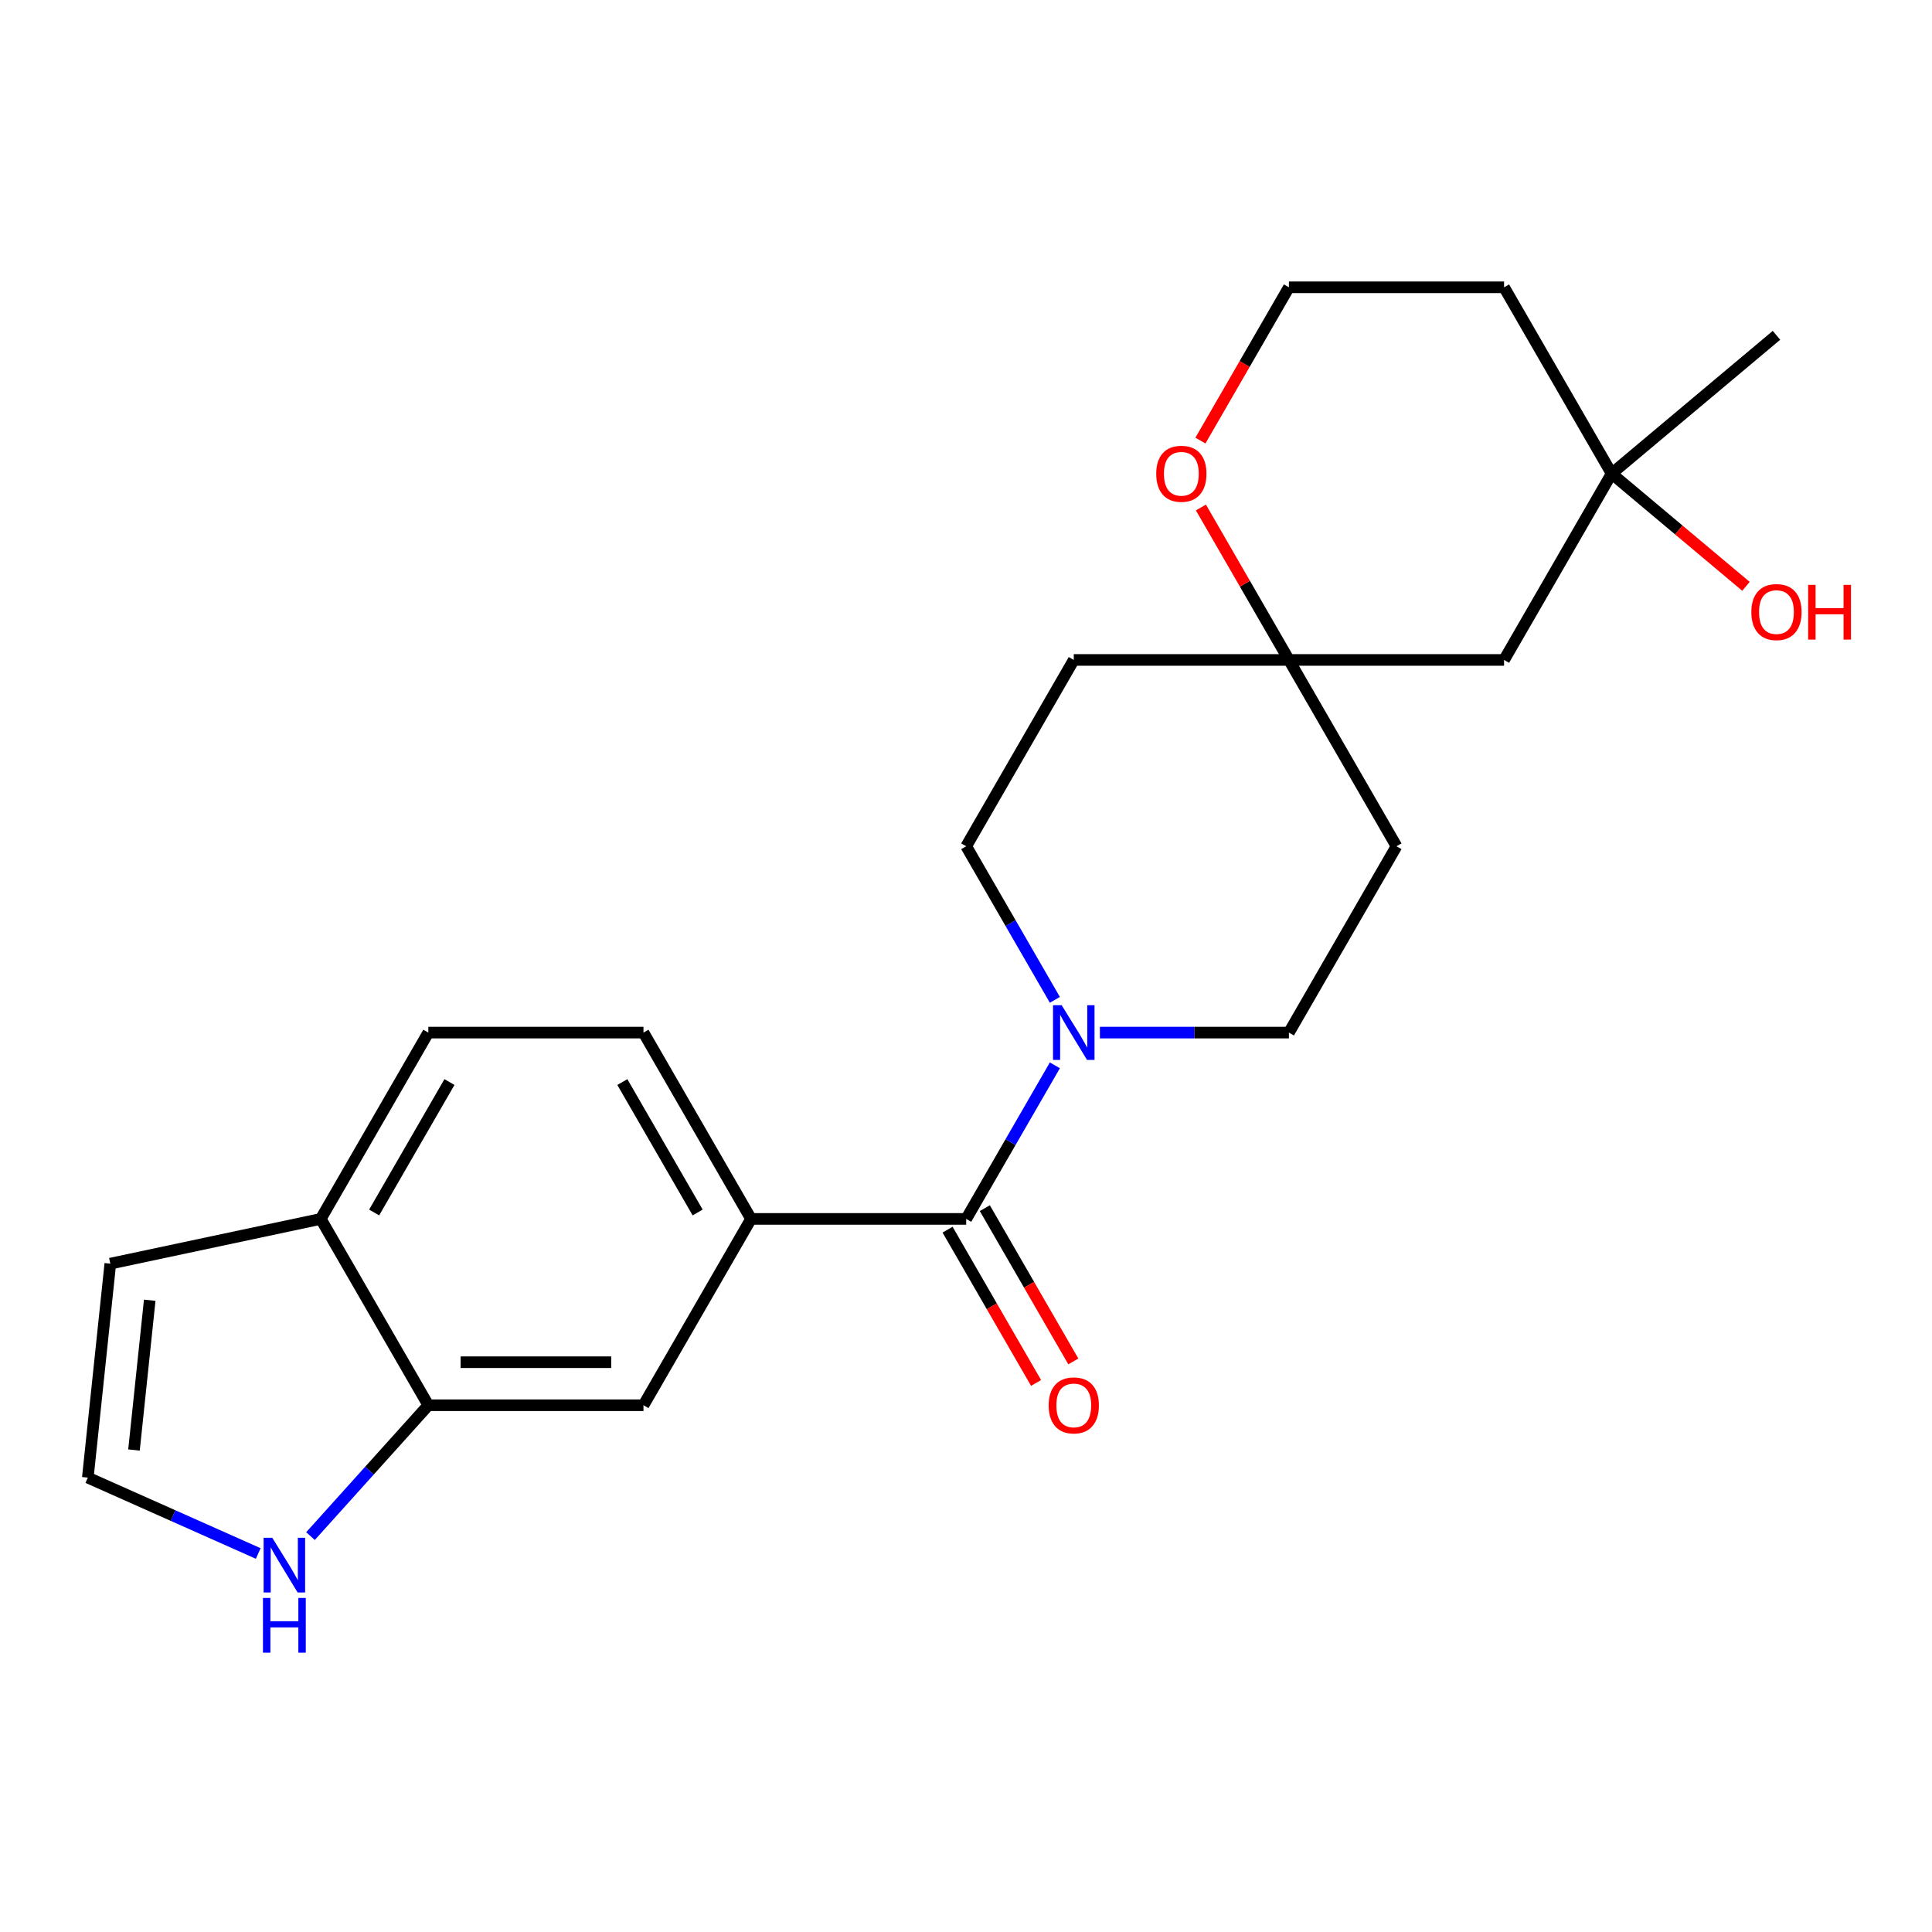 <?xml version='1.0' encoding='iso-8859-1'?>
<svg version='1.1' baseProfile='full'
              xmlns='http://www.w3.org/2000/svg'
                      xmlns:rdkit='http://www.rdkit.org/xml'
                      xmlns:xlink='http://www.w3.org/1999/xlink'
                  xml:space='preserve'
width='1000px' height='1000px' viewBox='0 0 1000 1000'>
<!-- END OF HEADER -->
<rect style='opacity:1.0;fill:#FFFFFF;stroke:none' width='1000' height='1000' x='0' y='0'> </rect>
<path class='bond-0' d='M 500.104,630.908 L 523.053,591.16' style='fill:none;fill-rule:evenodd;stroke:#000000;stroke-width:6px;stroke-linecap:butt;stroke-linejoin:miter;stroke-opacity:1' />
<path class='bond-0' d='M 523.053,591.16 L 546.002,551.411' style='fill:none;fill-rule:evenodd;stroke:#0000FF;stroke-width:6px;stroke-linecap:butt;stroke-linejoin:miter;stroke-opacity:1' />
<path class='bond-1' d='M 500.104,630.908 L 388.743,630.908' style='fill:none;fill-rule:evenodd;stroke:#000000;stroke-width:6px;stroke-linecap:butt;stroke-linejoin:miter;stroke-opacity:1' />
<path class='bond-13' d='M 490.46,636.477 L 513.362,676.145' style='fill:none;fill-rule:evenodd;stroke:#000000;stroke-width:6px;stroke-linecap:butt;stroke-linejoin:miter;stroke-opacity:1' />
<path class='bond-13' d='M 513.362,676.145 L 536.265,715.814' style='fill:none;fill-rule:evenodd;stroke:#FF0000;stroke-width:6px;stroke-linecap:butt;stroke-linejoin:miter;stroke-opacity:1' />
<path class='bond-13' d='M 509.748,625.34 L 532.651,665.009' style='fill:none;fill-rule:evenodd;stroke:#000000;stroke-width:6px;stroke-linecap:butt;stroke-linejoin:miter;stroke-opacity:1' />
<path class='bond-13' d='M 532.651,665.009 L 555.553,704.678' style='fill:none;fill-rule:evenodd;stroke:#FF0000;stroke-width:6px;stroke-linecap:butt;stroke-linejoin:miter;stroke-opacity:1' />
<path class='bond-10' d='M 569.308,534.467 L 618.226,534.467' style='fill:none;fill-rule:evenodd;stroke:#0000FF;stroke-width:6px;stroke-linecap:butt;stroke-linejoin:miter;stroke-opacity:1' />
<path class='bond-10' d='M 618.226,534.467 L 667.145,534.467' style='fill:none;fill-rule:evenodd;stroke:#000000;stroke-width:6px;stroke-linecap:butt;stroke-linejoin:miter;stroke-opacity:1' />
<path class='bond-11' d='M 546.002,517.523 L 523.053,477.775' style='fill:none;fill-rule:evenodd;stroke:#0000FF;stroke-width:6px;stroke-linecap:butt;stroke-linejoin:miter;stroke-opacity:1' />
<path class='bond-11' d='M 523.053,477.775 L 500.104,438.026' style='fill:none;fill-rule:evenodd;stroke:#000000;stroke-width:6px;stroke-linecap:butt;stroke-linejoin:miter;stroke-opacity:1' />
<path class='bond-5' d='M 388.743,630.908 L 333.063,727.35' style='fill:none;fill-rule:evenodd;stroke:#000000;stroke-width:6px;stroke-linecap:butt;stroke-linejoin:miter;stroke-opacity:1' />
<path class='bond-15' d='M 388.743,630.908 L 333.063,534.467' style='fill:none;fill-rule:evenodd;stroke:#000000;stroke-width:6px;stroke-linecap:butt;stroke-linejoin:miter;stroke-opacity:1' />
<path class='bond-15' d='M 361.103,627.578 L 322.127,560.07' style='fill:none;fill-rule:evenodd;stroke:#000000;stroke-width:6px;stroke-linecap:butt;stroke-linejoin:miter;stroke-opacity:1' />
<path class='bond-2' d='M 221.702,727.35 L 333.063,727.35' style='fill:none;fill-rule:evenodd;stroke:#000000;stroke-width:6px;stroke-linecap:butt;stroke-linejoin:miter;stroke-opacity:1' />
<path class='bond-2' d='M 238.406,705.077 L 316.359,705.077' style='fill:none;fill-rule:evenodd;stroke:#000000;stroke-width:6px;stroke-linecap:butt;stroke-linejoin:miter;stroke-opacity:1' />
<path class='bond-4' d='M 221.702,727.35 L 191.207,761.218' style='fill:none;fill-rule:evenodd;stroke:#000000;stroke-width:6px;stroke-linecap:butt;stroke-linejoin:miter;stroke-opacity:1' />
<path class='bond-4' d='M 191.207,761.218 L 160.712,795.087' style='fill:none;fill-rule:evenodd;stroke:#0000FF;stroke-width:6px;stroke-linecap:butt;stroke-linejoin:miter;stroke-opacity:1' />
<path class='bond-24' d='M 221.702,727.35 L 166.022,630.908' style='fill:none;fill-rule:evenodd;stroke:#000000;stroke-width:6px;stroke-linecap:butt;stroke-linejoin:miter;stroke-opacity:1' />
<path class='bond-3' d='M 667.145,341.585 L 555.784,341.585' style='fill:none;fill-rule:evenodd;stroke:#000000;stroke-width:6px;stroke-linecap:butt;stroke-linejoin:miter;stroke-opacity:1' />
<path class='bond-9' d='M 667.145,341.585 L 778.505,341.585' style='fill:none;fill-rule:evenodd;stroke:#000000;stroke-width:6px;stroke-linecap:butt;stroke-linejoin:miter;stroke-opacity:1' />
<path class='bond-12' d='M 667.145,341.585 L 644.369,302.137' style='fill:none;fill-rule:evenodd;stroke:#000000;stroke-width:6px;stroke-linecap:butt;stroke-linejoin:miter;stroke-opacity:1' />
<path class='bond-12' d='M 644.369,302.137 L 621.593,262.688' style='fill:none;fill-rule:evenodd;stroke:#FF0000;stroke-width:6px;stroke-linecap:butt;stroke-linejoin:miter;stroke-opacity:1' />
<path class='bond-23' d='M 667.145,341.585 L 722.825,438.026' style='fill:none;fill-rule:evenodd;stroke:#000000;stroke-width:6px;stroke-linecap:butt;stroke-linejoin:miter;stroke-opacity:1' />
<path class='bond-6' d='M 133.664,804.085 L 89.559,784.449' style='fill:none;fill-rule:evenodd;stroke:#0000FF;stroke-width:6px;stroke-linecap:butt;stroke-linejoin:miter;stroke-opacity:1' />
<path class='bond-6' d='M 89.559,784.449 L 45.455,764.812' style='fill:none;fill-rule:evenodd;stroke:#000000;stroke-width:6px;stroke-linecap:butt;stroke-linejoin:miter;stroke-opacity:1' />
<path class='bond-25' d='M 45.455,764.812 L 57.095,654.062' style='fill:none;fill-rule:evenodd;stroke:#000000;stroke-width:6px;stroke-linecap:butt;stroke-linejoin:miter;stroke-opacity:1' />
<path class='bond-25' d='M 69.351,750.528 L 77.499,673.002' style='fill:none;fill-rule:evenodd;stroke:#000000;stroke-width:6px;stroke-linecap:butt;stroke-linejoin:miter;stroke-opacity:1' />
<path class='bond-7' d='M 166.022,630.908 L 221.702,534.467' style='fill:none;fill-rule:evenodd;stroke:#000000;stroke-width:6px;stroke-linecap:butt;stroke-linejoin:miter;stroke-opacity:1' />
<path class='bond-7' d='M 193.662,627.578 L 232.638,560.07' style='fill:none;fill-rule:evenodd;stroke:#000000;stroke-width:6px;stroke-linecap:butt;stroke-linejoin:miter;stroke-opacity:1' />
<path class='bond-14' d='M 166.022,630.908 L 57.095,654.062' style='fill:none;fill-rule:evenodd;stroke:#000000;stroke-width:6px;stroke-linecap:butt;stroke-linejoin:miter;stroke-opacity:1' />
<path class='bond-8' d='M 834.186,245.144 L 778.505,341.585' style='fill:none;fill-rule:evenodd;stroke:#000000;stroke-width:6px;stroke-linecap:butt;stroke-linejoin:miter;stroke-opacity:1' />
<path class='bond-21' d='M 834.186,245.144 L 868.947,274.312' style='fill:none;fill-rule:evenodd;stroke:#000000;stroke-width:6px;stroke-linecap:butt;stroke-linejoin:miter;stroke-opacity:1' />
<path class='bond-21' d='M 868.947,274.312 L 903.709,303.481' style='fill:none;fill-rule:evenodd;stroke:#FF0000;stroke-width:6px;stroke-linecap:butt;stroke-linejoin:miter;stroke-opacity:1' />
<path class='bond-22' d='M 834.186,245.144 L 919.493,173.563' style='fill:none;fill-rule:evenodd;stroke:#000000;stroke-width:6px;stroke-linecap:butt;stroke-linejoin:miter;stroke-opacity:1' />
<path class='bond-26' d='M 834.186,245.144 L 778.505,148.703' style='fill:none;fill-rule:evenodd;stroke:#000000;stroke-width:6px;stroke-linecap:butt;stroke-linejoin:miter;stroke-opacity:1' />
<path class='bond-16' d='M 667.145,534.467 L 722.825,438.026' style='fill:none;fill-rule:evenodd;stroke:#000000;stroke-width:6px;stroke-linecap:butt;stroke-linejoin:miter;stroke-opacity:1' />
<path class='bond-17' d='M 500.104,438.026 L 555.784,341.585' style='fill:none;fill-rule:evenodd;stroke:#000000;stroke-width:6px;stroke-linecap:butt;stroke-linejoin:miter;stroke-opacity:1' />
<path class='bond-20' d='M 621.339,228.04 L 644.242,188.371' style='fill:none;fill-rule:evenodd;stroke:#FF0000;stroke-width:6px;stroke-linecap:butt;stroke-linejoin:miter;stroke-opacity:1' />
<path class='bond-20' d='M 644.242,188.371 L 667.145,148.703' style='fill:none;fill-rule:evenodd;stroke:#000000;stroke-width:6px;stroke-linecap:butt;stroke-linejoin:miter;stroke-opacity:1' />
<path class='bond-18' d='M 333.063,534.467 L 221.702,534.467' style='fill:none;fill-rule:evenodd;stroke:#000000;stroke-width:6px;stroke-linecap:butt;stroke-linejoin:miter;stroke-opacity:1' />
<path class='bond-19' d='M 778.505,148.703 L 667.145,148.703' style='fill:none;fill-rule:evenodd;stroke:#000000;stroke-width:6px;stroke-linecap:butt;stroke-linejoin:miter;stroke-opacity:1' />
<path  class='atom-1' d='M 549.524 520.307
L 558.804 535.307
Q 559.724 536.787, 561.204 539.467
Q 562.684 542.147, 562.764 542.307
L 562.764 520.307
L 566.524 520.307
L 566.524 548.627
L 562.644 548.627
L 552.684 532.227
Q 551.524 530.307, 550.284 528.107
Q 549.084 525.907, 548.724 525.227
L 548.724 548.627
L 545.044 548.627
L 545.044 520.307
L 549.524 520.307
' fill='#0000FF'/>
<path  class='atom-5' d='M 140.928 795.947
L 150.208 810.947
Q 151.128 812.427, 152.608 815.107
Q 154.088 817.787, 154.168 817.947
L 154.168 795.947
L 157.928 795.947
L 157.928 824.267
L 154.048 824.267
L 144.088 807.867
Q 142.928 805.947, 141.688 803.747
Q 140.488 801.547, 140.128 800.867
L 140.128 824.267
L 136.448 824.267
L 136.448 795.947
L 140.928 795.947
' fill='#0000FF'/>
<path  class='atom-5' d='M 136.108 827.099
L 139.948 827.099
L 139.948 839.139
L 154.428 839.139
L 154.428 827.099
L 158.268 827.099
L 158.268 855.419
L 154.428 855.419
L 154.428 842.339
L 139.948 842.339
L 139.948 855.419
L 136.108 855.419
L 136.108 827.099
' fill='#0000FF'/>
<path  class='atom-13' d='M 598.464 245.224
Q 598.464 238.424, 601.824 234.624
Q 605.184 230.824, 611.464 230.824
Q 617.744 230.824, 621.104 234.624
Q 624.464 238.424, 624.464 245.224
Q 624.464 252.104, 621.064 256.024
Q 617.664 259.904, 611.464 259.904
Q 605.224 259.904, 601.824 256.024
Q 598.464 252.144, 598.464 245.224
M 611.464 256.704
Q 615.784 256.704, 618.104 253.824
Q 620.464 250.904, 620.464 245.224
Q 620.464 239.664, 618.104 236.864
Q 615.784 234.024, 611.464 234.024
Q 607.144 234.024, 604.784 236.824
Q 602.464 239.624, 602.464 245.224
Q 602.464 250.944, 604.784 253.824
Q 607.144 256.704, 611.464 256.704
' fill='#FF0000'/>
<path  class='atom-14' d='M 542.784 727.43
Q 542.784 720.63, 546.144 716.83
Q 549.504 713.03, 555.784 713.03
Q 562.064 713.03, 565.424 716.83
Q 568.784 720.63, 568.784 727.43
Q 568.784 734.31, 565.384 738.23
Q 561.984 742.11, 555.784 742.11
Q 549.544 742.11, 546.144 738.23
Q 542.784 734.35, 542.784 727.43
M 555.784 738.91
Q 560.104 738.91, 562.424 736.03
Q 564.784 733.11, 564.784 727.43
Q 564.784 721.87, 562.424 719.07
Q 560.104 716.23, 555.784 716.23
Q 551.464 716.23, 549.104 719.03
Q 546.784 721.83, 546.784 727.43
Q 546.784 733.15, 549.104 736.03
Q 551.464 738.91, 555.784 738.91
' fill='#FF0000'/>
<path  class='atom-22' d='M 906.493 316.805
Q 906.493 310.005, 909.853 306.205
Q 913.213 302.405, 919.493 302.405
Q 925.773 302.405, 929.133 306.205
Q 932.493 310.005, 932.493 316.805
Q 932.493 323.685, 929.093 327.605
Q 925.693 331.485, 919.493 331.485
Q 913.253 331.485, 909.853 327.605
Q 906.493 323.725, 906.493 316.805
M 919.493 328.285
Q 923.813 328.285, 926.133 325.405
Q 928.493 322.485, 928.493 316.805
Q 928.493 311.245, 926.133 308.445
Q 923.813 305.605, 919.493 305.605
Q 915.173 305.605, 912.813 308.405
Q 910.493 311.205, 910.493 316.805
Q 910.493 322.525, 912.813 325.405
Q 915.173 328.285, 919.493 328.285
' fill='#FF0000'/>
<path  class='atom-22' d='M 935.893 302.725
L 939.733 302.725
L 939.733 314.765
L 954.213 314.765
L 954.213 302.725
L 958.053 302.725
L 958.053 331.045
L 954.213 331.045
L 954.213 317.965
L 939.733 317.965
L 939.733 331.045
L 935.893 331.045
L 935.893 302.725
' fill='#FF0000'/>
</svg>
